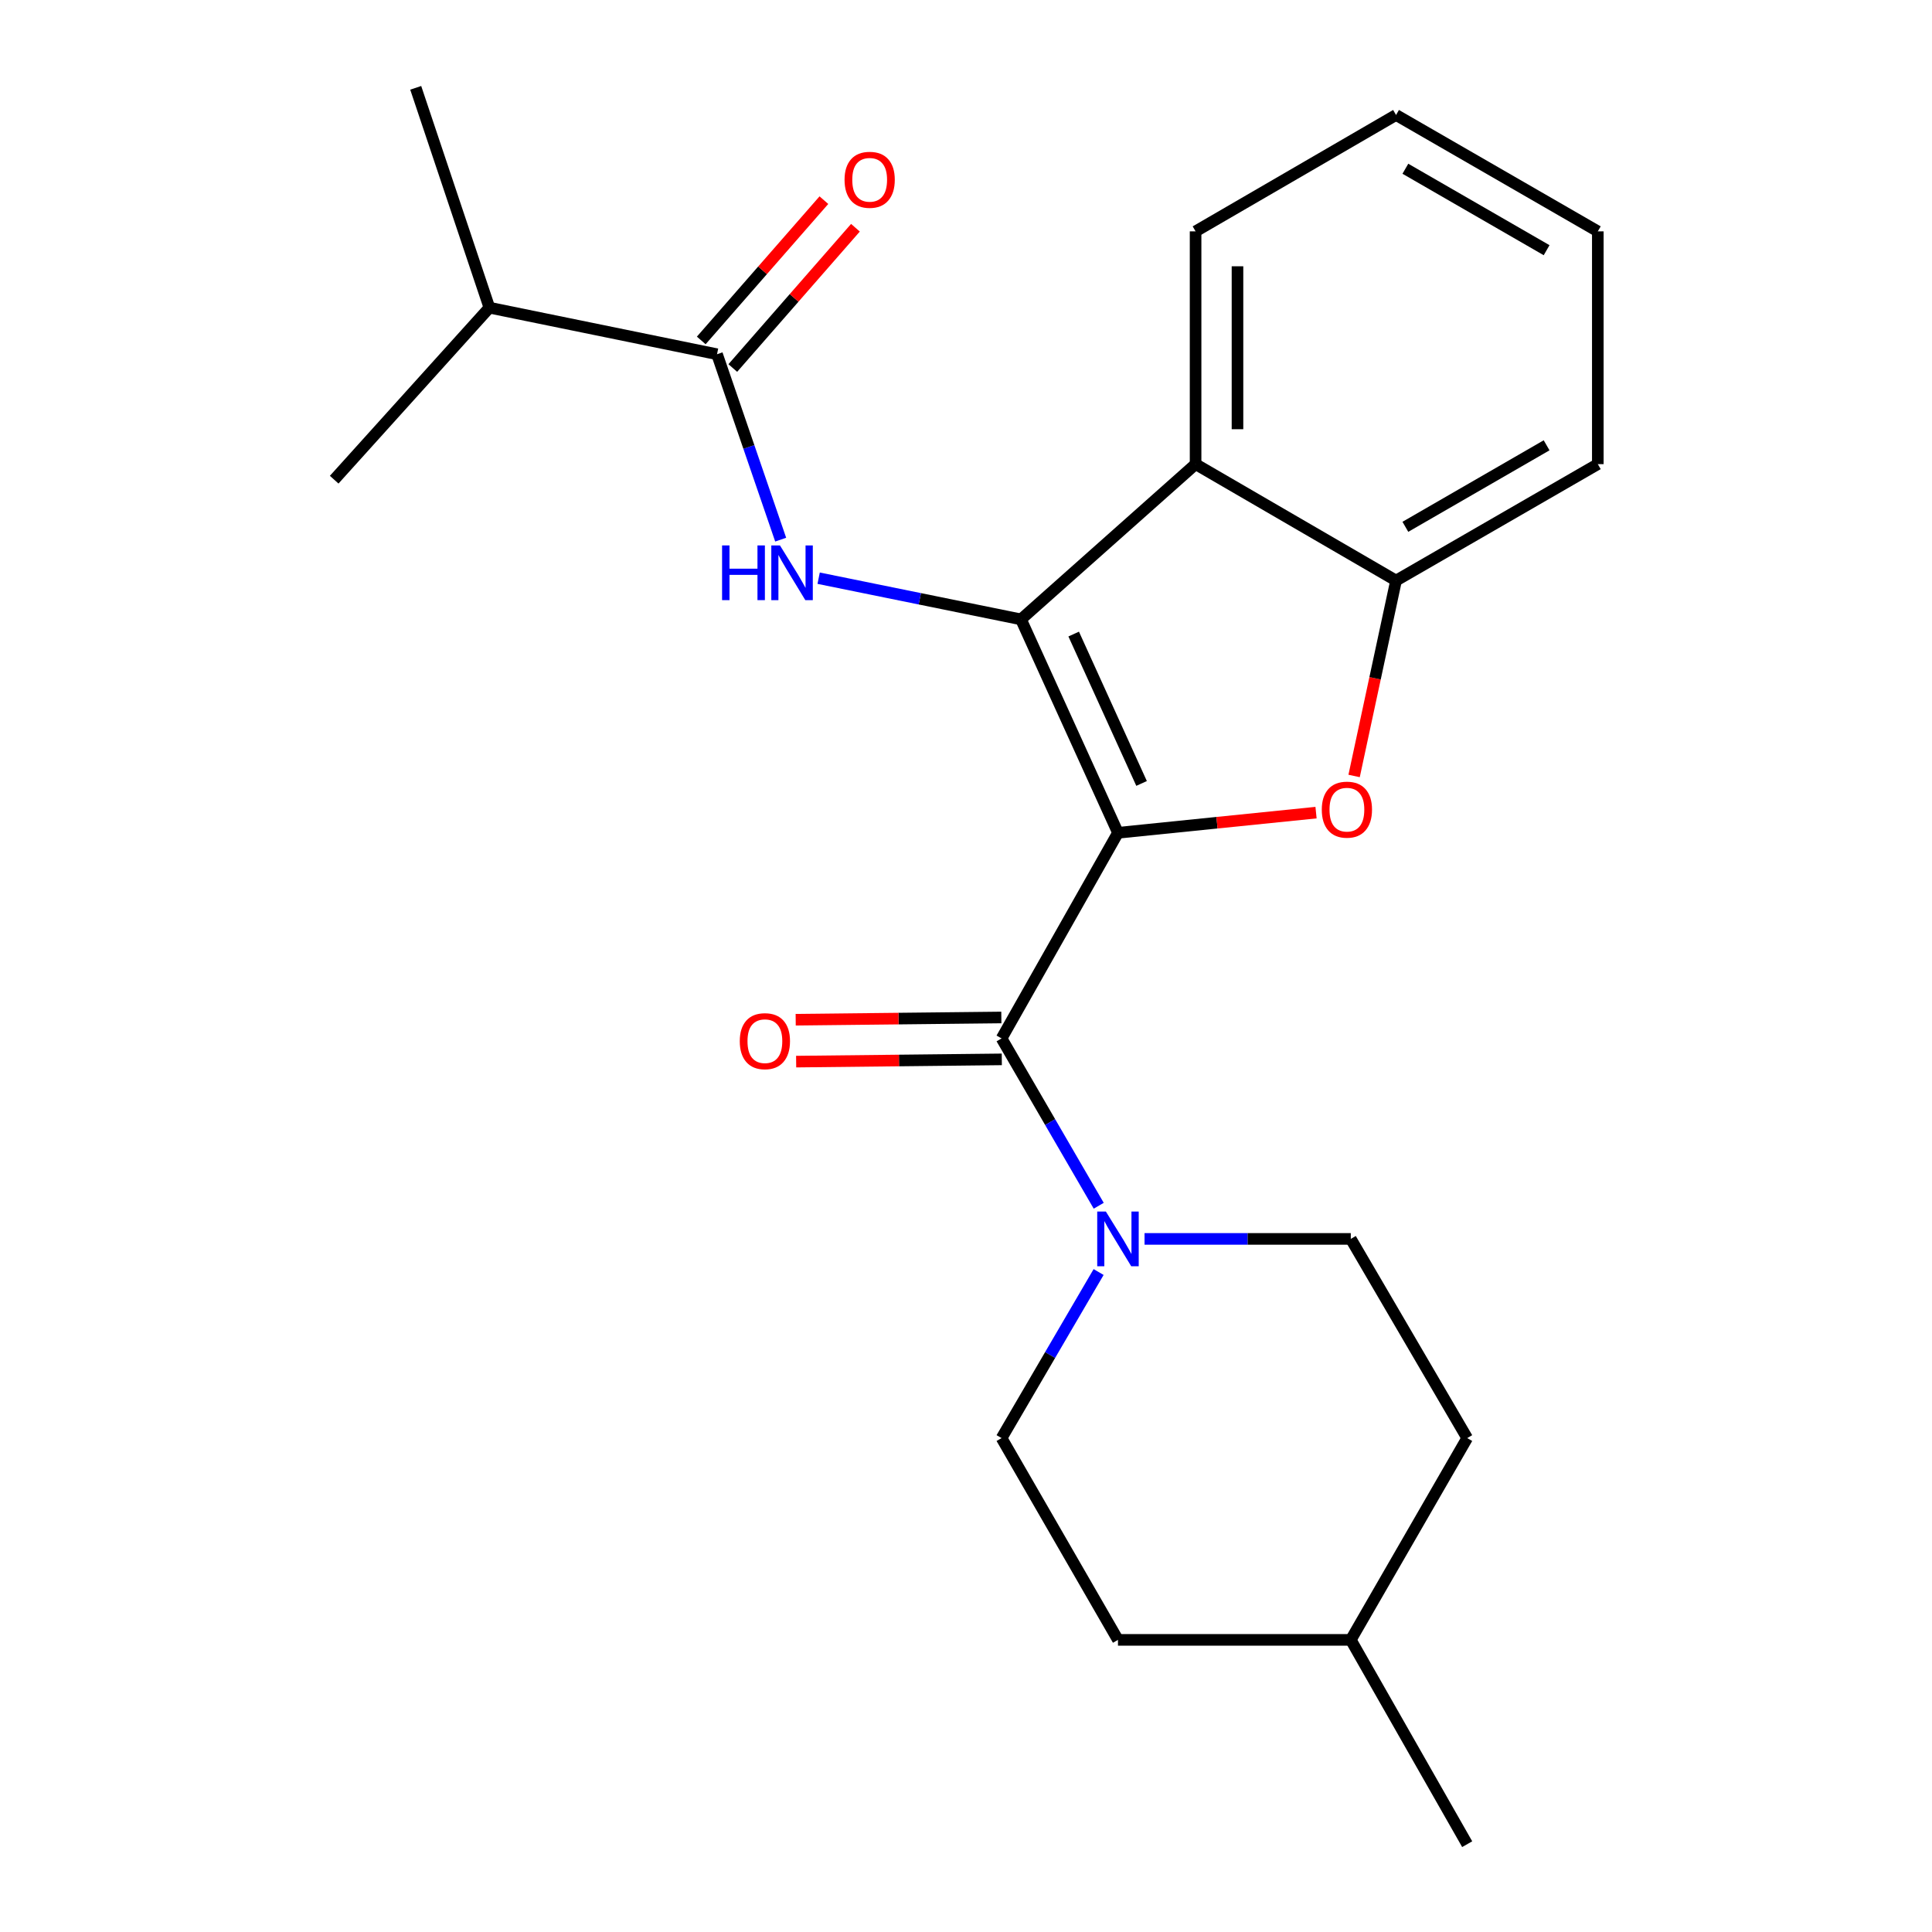 <?xml version='1.0' encoding='iso-8859-1'?>
<svg version='1.1' baseProfile='full'
              xmlns='http://www.w3.org/2000/svg'
                      xmlns:rdkit='http://www.rdkit.org/xml'
                      xmlns:xlink='http://www.w3.org/1999/xlink'
                  xml:space='preserve'
width='1000px' height='1000px' viewBox='0 0 1000 1000'>
<!-- END OF HEADER -->
<rect style='opacity:1.0;fill:#FFFFFF;stroke:none' width='1000' height='1000' x='0' y='0'> </rect>
<path class='bond-0' d='M 578.66,431.052 L 528.461,320.594' style='fill:none;fill-rule:evenodd;stroke:#000000;stroke-width:6px;stroke-linecap:butt;stroke-linejoin:miter;stroke-opacity:1' />
<path class='bond-0' d='M 590.876,405.51 L 555.737,328.189' style='fill:none;fill-rule:evenodd;stroke:#000000;stroke-width:6px;stroke-linecap:butt;stroke-linejoin:miter;stroke-opacity:1' />
<path class='bond-1' d='M 578.66,431.052 L 629.918,425.835' style='fill:none;fill-rule:evenodd;stroke:#000000;stroke-width:6px;stroke-linecap:butt;stroke-linejoin:miter;stroke-opacity:1' />
<path class='bond-1' d='M 629.918,425.835 L 681.177,420.617' style='fill:none;fill-rule:evenodd;stroke:#FF0000;stroke-width:6px;stroke-linecap:butt;stroke-linejoin:miter;stroke-opacity:1' />
<path class='bond-2' d='M 578.66,431.052 L 518.412,537.486' style='fill:none;fill-rule:evenodd;stroke:#000000;stroke-width:6px;stroke-linecap:butt;stroke-linejoin:miter;stroke-opacity:1' />
<path class='bond-3' d='M 528.461,320.594 L 476.095,309.933' style='fill:none;fill-rule:evenodd;stroke:#000000;stroke-width:6px;stroke-linecap:butt;stroke-linejoin:miter;stroke-opacity:1' />
<path class='bond-3' d='M 476.095,309.933 L 423.729,299.273' style='fill:none;fill-rule:evenodd;stroke:#0000FF;stroke-width:6px;stroke-linecap:butt;stroke-linejoin:miter;stroke-opacity:1' />
<path class='bond-4' d='M 528.461,320.594 L 618.833,240.236' style='fill:none;fill-rule:evenodd;stroke:#000000;stroke-width:6px;stroke-linecap:butt;stroke-linejoin:miter;stroke-opacity:1' />
<path class='bond-6' d='M 700.88,401.641 L 711.736,351.074' style='fill:none;fill-rule:evenodd;stroke:#FF0000;stroke-width:6px;stroke-linecap:butt;stroke-linejoin:miter;stroke-opacity:1' />
<path class='bond-6' d='M 711.736,351.074 L 722.591,300.508' style='fill:none;fill-rule:evenodd;stroke:#000000;stroke-width:6px;stroke-linecap:butt;stroke-linejoin:miter;stroke-opacity:1' />
<path class='bond-5' d='M 518.412,537.486 L 543.554,580.792' style='fill:none;fill-rule:evenodd;stroke:#000000;stroke-width:6px;stroke-linecap:butt;stroke-linejoin:miter;stroke-opacity:1' />
<path class='bond-5' d='M 543.554,580.792 L 568.697,624.097' style='fill:none;fill-rule:evenodd;stroke:#0000FF;stroke-width:6px;stroke-linecap:butt;stroke-linejoin:miter;stroke-opacity:1' />
<path class='bond-8' d='M 518.293,526.642 L 465.071,527.223' style='fill:none;fill-rule:evenodd;stroke:#000000;stroke-width:6px;stroke-linecap:butt;stroke-linejoin:miter;stroke-opacity:1' />
<path class='bond-8' d='M 465.071,527.223 L 411.848,527.804' style='fill:none;fill-rule:evenodd;stroke:#FF0000;stroke-width:6px;stroke-linecap:butt;stroke-linejoin:miter;stroke-opacity:1' />
<path class='bond-8' d='M 518.53,548.33 L 465.308,548.911' style='fill:none;fill-rule:evenodd;stroke:#000000;stroke-width:6px;stroke-linecap:butt;stroke-linejoin:miter;stroke-opacity:1' />
<path class='bond-8' d='M 465.308,548.911 L 412.085,549.492' style='fill:none;fill-rule:evenodd;stroke:#FF0000;stroke-width:6px;stroke-linecap:butt;stroke-linejoin:miter;stroke-opacity:1' />
<path class='bond-7' d='M 404.078,279.321 L 387.604,231.335' style='fill:none;fill-rule:evenodd;stroke:#0000FF;stroke-width:6px;stroke-linecap:butt;stroke-linejoin:miter;stroke-opacity:1' />
<path class='bond-7' d='M 387.604,231.335 L 371.13,183.35' style='fill:none;fill-rule:evenodd;stroke:#000000;stroke-width:6px;stroke-linecap:butt;stroke-linejoin:miter;stroke-opacity:1' />
<path class='bond-15' d='M 618.833,240.236 L 618.833,119.752' style='fill:none;fill-rule:evenodd;stroke:#000000;stroke-width:6px;stroke-linecap:butt;stroke-linejoin:miter;stroke-opacity:1' />
<path class='bond-15' d='M 640.522,222.163 L 640.522,137.825' style='fill:none;fill-rule:evenodd;stroke:#000000;stroke-width:6px;stroke-linecap:butt;stroke-linejoin:miter;stroke-opacity:1' />
<path class='bond-23' d='M 618.833,240.236 L 722.591,300.508' style='fill:none;fill-rule:evenodd;stroke:#000000;stroke-width:6px;stroke-linecap:butt;stroke-linejoin:miter;stroke-opacity:1' />
<path class='bond-10' d='M 568.64,658.402 L 543.526,701.378' style='fill:none;fill-rule:evenodd;stroke:#0000FF;stroke-width:6px;stroke-linecap:butt;stroke-linejoin:miter;stroke-opacity:1' />
<path class='bond-10' d='M 543.526,701.378 L 518.412,744.353' style='fill:none;fill-rule:evenodd;stroke:#000000;stroke-width:6px;stroke-linecap:butt;stroke-linejoin:miter;stroke-opacity:1' />
<path class='bond-11' d='M 592.412,641.257 L 645.79,641.257' style='fill:none;fill-rule:evenodd;stroke:#0000FF;stroke-width:6px;stroke-linecap:butt;stroke-linejoin:miter;stroke-opacity:1' />
<path class='bond-11' d='M 645.79,641.257 L 699.167,641.257' style='fill:none;fill-rule:evenodd;stroke:#000000;stroke-width:6px;stroke-linecap:butt;stroke-linejoin:miter;stroke-opacity:1' />
<path class='bond-17' d='M 722.591,300.508 L 827.025,240.236' style='fill:none;fill-rule:evenodd;stroke:#000000;stroke-width:6px;stroke-linecap:butt;stroke-linejoin:miter;stroke-opacity:1' />
<path class='bond-17' d='M 727.415,272.682 L 800.518,230.491' style='fill:none;fill-rule:evenodd;stroke:#000000;stroke-width:6px;stroke-linecap:butt;stroke-linejoin:miter;stroke-opacity:1' />
<path class='bond-9' d='M 379.294,190.488 L 411.035,154.182' style='fill:none;fill-rule:evenodd;stroke:#000000;stroke-width:6px;stroke-linecap:butt;stroke-linejoin:miter;stroke-opacity:1' />
<path class='bond-9' d='M 411.035,154.182 L 442.775,117.877' style='fill:none;fill-rule:evenodd;stroke:#FF0000;stroke-width:6px;stroke-linecap:butt;stroke-linejoin:miter;stroke-opacity:1' />
<path class='bond-9' d='M 362.966,176.212 L 394.706,139.907' style='fill:none;fill-rule:evenodd;stroke:#000000;stroke-width:6px;stroke-linecap:butt;stroke-linejoin:miter;stroke-opacity:1' />
<path class='bond-9' d='M 394.706,139.907 L 426.447,103.601' style='fill:none;fill-rule:evenodd;stroke:#FF0000;stroke-width:6px;stroke-linecap:butt;stroke-linejoin:miter;stroke-opacity:1' />
<path class='bond-12' d='M 371.13,183.35 L 253.309,159.251' style='fill:none;fill-rule:evenodd;stroke:#000000;stroke-width:6px;stroke-linecap:butt;stroke-linejoin:miter;stroke-opacity:1' />
<path class='bond-14' d='M 518.412,744.353 L 578.66,848.799' style='fill:none;fill-rule:evenodd;stroke:#000000;stroke-width:6px;stroke-linecap:butt;stroke-linejoin:miter;stroke-opacity:1' />
<path class='bond-13' d='M 699.167,641.257 L 759.415,744.353' style='fill:none;fill-rule:evenodd;stroke:#000000;stroke-width:6px;stroke-linecap:butt;stroke-linejoin:miter;stroke-opacity:1' />
<path class='bond-18' d='M 253.309,159.251 L 215.173,45.455' style='fill:none;fill-rule:evenodd;stroke:#000000;stroke-width:6px;stroke-linecap:butt;stroke-linejoin:miter;stroke-opacity:1' />
<path class='bond-19' d='M 253.309,159.251 L 172.975,248.285' style='fill:none;fill-rule:evenodd;stroke:#000000;stroke-width:6px;stroke-linecap:butt;stroke-linejoin:miter;stroke-opacity:1' />
<path class='bond-16' d='M 759.415,744.353 L 699.167,848.799' style='fill:none;fill-rule:evenodd;stroke:#000000;stroke-width:6px;stroke-linecap:butt;stroke-linejoin:miter;stroke-opacity:1' />
<path class='bond-25' d='M 578.66,848.799 L 699.167,848.799' style='fill:none;fill-rule:evenodd;stroke:#000000;stroke-width:6px;stroke-linecap:butt;stroke-linejoin:miter;stroke-opacity:1' />
<path class='bond-21' d='M 618.833,119.752 L 722.591,59.516' style='fill:none;fill-rule:evenodd;stroke:#000000;stroke-width:6px;stroke-linecap:butt;stroke-linejoin:miter;stroke-opacity:1' />
<path class='bond-20' d='M 699.167,848.799 L 759.415,954.545' style='fill:none;fill-rule:evenodd;stroke:#000000;stroke-width:6px;stroke-linecap:butt;stroke-linejoin:miter;stroke-opacity:1' />
<path class='bond-22' d='M 827.025,240.236 L 827.025,119.752' style='fill:none;fill-rule:evenodd;stroke:#000000;stroke-width:6px;stroke-linecap:butt;stroke-linejoin:miter;stroke-opacity:1' />
<path class='bond-24' d='M 722.591,59.516 L 827.025,119.752' style='fill:none;fill-rule:evenodd;stroke:#000000;stroke-width:6px;stroke-linecap:butt;stroke-linejoin:miter;stroke-opacity:1' />
<path class='bond-24' d='M 727.42,87.34 L 800.523,129.505' style='fill:none;fill-rule:evenodd;stroke:#000000;stroke-width:6px;stroke-linecap:butt;stroke-linejoin:miter;stroke-opacity:1' />
<path  class='atom-2' d='M 684.155 419.071
Q 684.155 412.271, 687.515 408.471
Q 690.875 404.671, 697.155 404.671
Q 703.435 404.671, 706.795 408.471
Q 710.155 412.271, 710.155 419.071
Q 710.155 425.951, 706.755 429.871
Q 703.355 433.751, 697.155 433.751
Q 690.915 433.751, 687.515 429.871
Q 684.155 425.991, 684.155 419.071
M 697.155 430.551
Q 701.475 430.551, 703.795 427.671
Q 706.155 424.751, 706.155 419.071
Q 706.155 413.511, 703.795 410.711
Q 701.475 407.871, 697.155 407.871
Q 692.835 407.871, 690.475 410.671
Q 688.155 413.471, 688.155 419.071
Q 688.155 424.791, 690.475 427.671
Q 692.835 430.551, 697.155 430.551
' fill='#FF0000'/>
<path  class='atom-4' d='M 373.746 282.311
L 377.586 282.311
L 377.586 294.351
L 392.066 294.351
L 392.066 282.311
L 395.906 282.311
L 395.906 310.631
L 392.066 310.631
L 392.066 297.551
L 377.586 297.551
L 377.586 310.631
L 373.746 310.631
L 373.746 282.311
' fill='#0000FF'/>
<path  class='atom-4' d='M 403.706 282.311
L 412.986 297.311
Q 413.906 298.791, 415.386 301.471
Q 416.866 304.151, 416.946 304.311
L 416.946 282.311
L 420.706 282.311
L 420.706 310.631
L 416.826 310.631
L 406.866 294.231
Q 405.706 292.311, 404.466 290.111
Q 403.266 287.911, 402.906 287.231
L 402.906 310.631
L 399.226 310.631
L 399.226 282.311
L 403.706 282.311
' fill='#0000FF'/>
<path  class='atom-6' d='M 572.4 627.097
L 581.68 642.097
Q 582.6 643.577, 584.08 646.257
Q 585.56 648.937, 585.64 649.097
L 585.64 627.097
L 589.4 627.097
L 589.4 655.417
L 585.52 655.417
L 575.56 639.017
Q 574.4 637.097, 573.16 634.897
Q 571.96 632.697, 571.6 632.017
L 571.6 655.417
L 567.92 655.417
L 567.92 627.097
L 572.4 627.097
' fill='#0000FF'/>
<path  class='atom-9' d='M 382.904 538.904
Q 382.904 532.104, 386.264 528.304
Q 389.624 524.504, 395.904 524.504
Q 402.184 524.504, 405.544 528.304
Q 408.904 532.104, 408.904 538.904
Q 408.904 545.784, 405.504 549.704
Q 402.104 553.584, 395.904 553.584
Q 389.664 553.584, 386.264 549.704
Q 382.904 545.824, 382.904 538.904
M 395.904 550.384
Q 400.224 550.384, 402.544 547.504
Q 404.904 544.584, 404.904 538.904
Q 404.904 533.344, 402.544 530.544
Q 400.224 527.704, 395.904 527.704
Q 391.584 527.704, 389.224 530.504
Q 386.904 533.304, 386.904 538.904
Q 386.904 544.624, 389.224 547.504
Q 391.584 550.384, 395.904 550.384
' fill='#FF0000'/>
<path  class='atom-10' d='M 437.139 93.058
Q 437.139 86.258, 440.499 82.458
Q 443.859 78.658, 450.139 78.658
Q 456.419 78.658, 459.779 82.458
Q 463.139 86.258, 463.139 93.058
Q 463.139 99.938, 459.739 103.858
Q 456.339 107.738, 450.139 107.738
Q 443.899 107.738, 440.499 103.858
Q 437.139 99.978, 437.139 93.058
M 450.139 104.538
Q 454.459 104.538, 456.779 101.658
Q 459.139 98.738, 459.139 93.058
Q 459.139 87.498, 456.779 84.698
Q 454.459 81.858, 450.139 81.858
Q 445.819 81.858, 443.459 84.658
Q 441.139 87.458, 441.139 93.058
Q 441.139 98.778, 443.459 101.658
Q 445.819 104.538, 450.139 104.538
' fill='#FF0000'/>
</svg>

